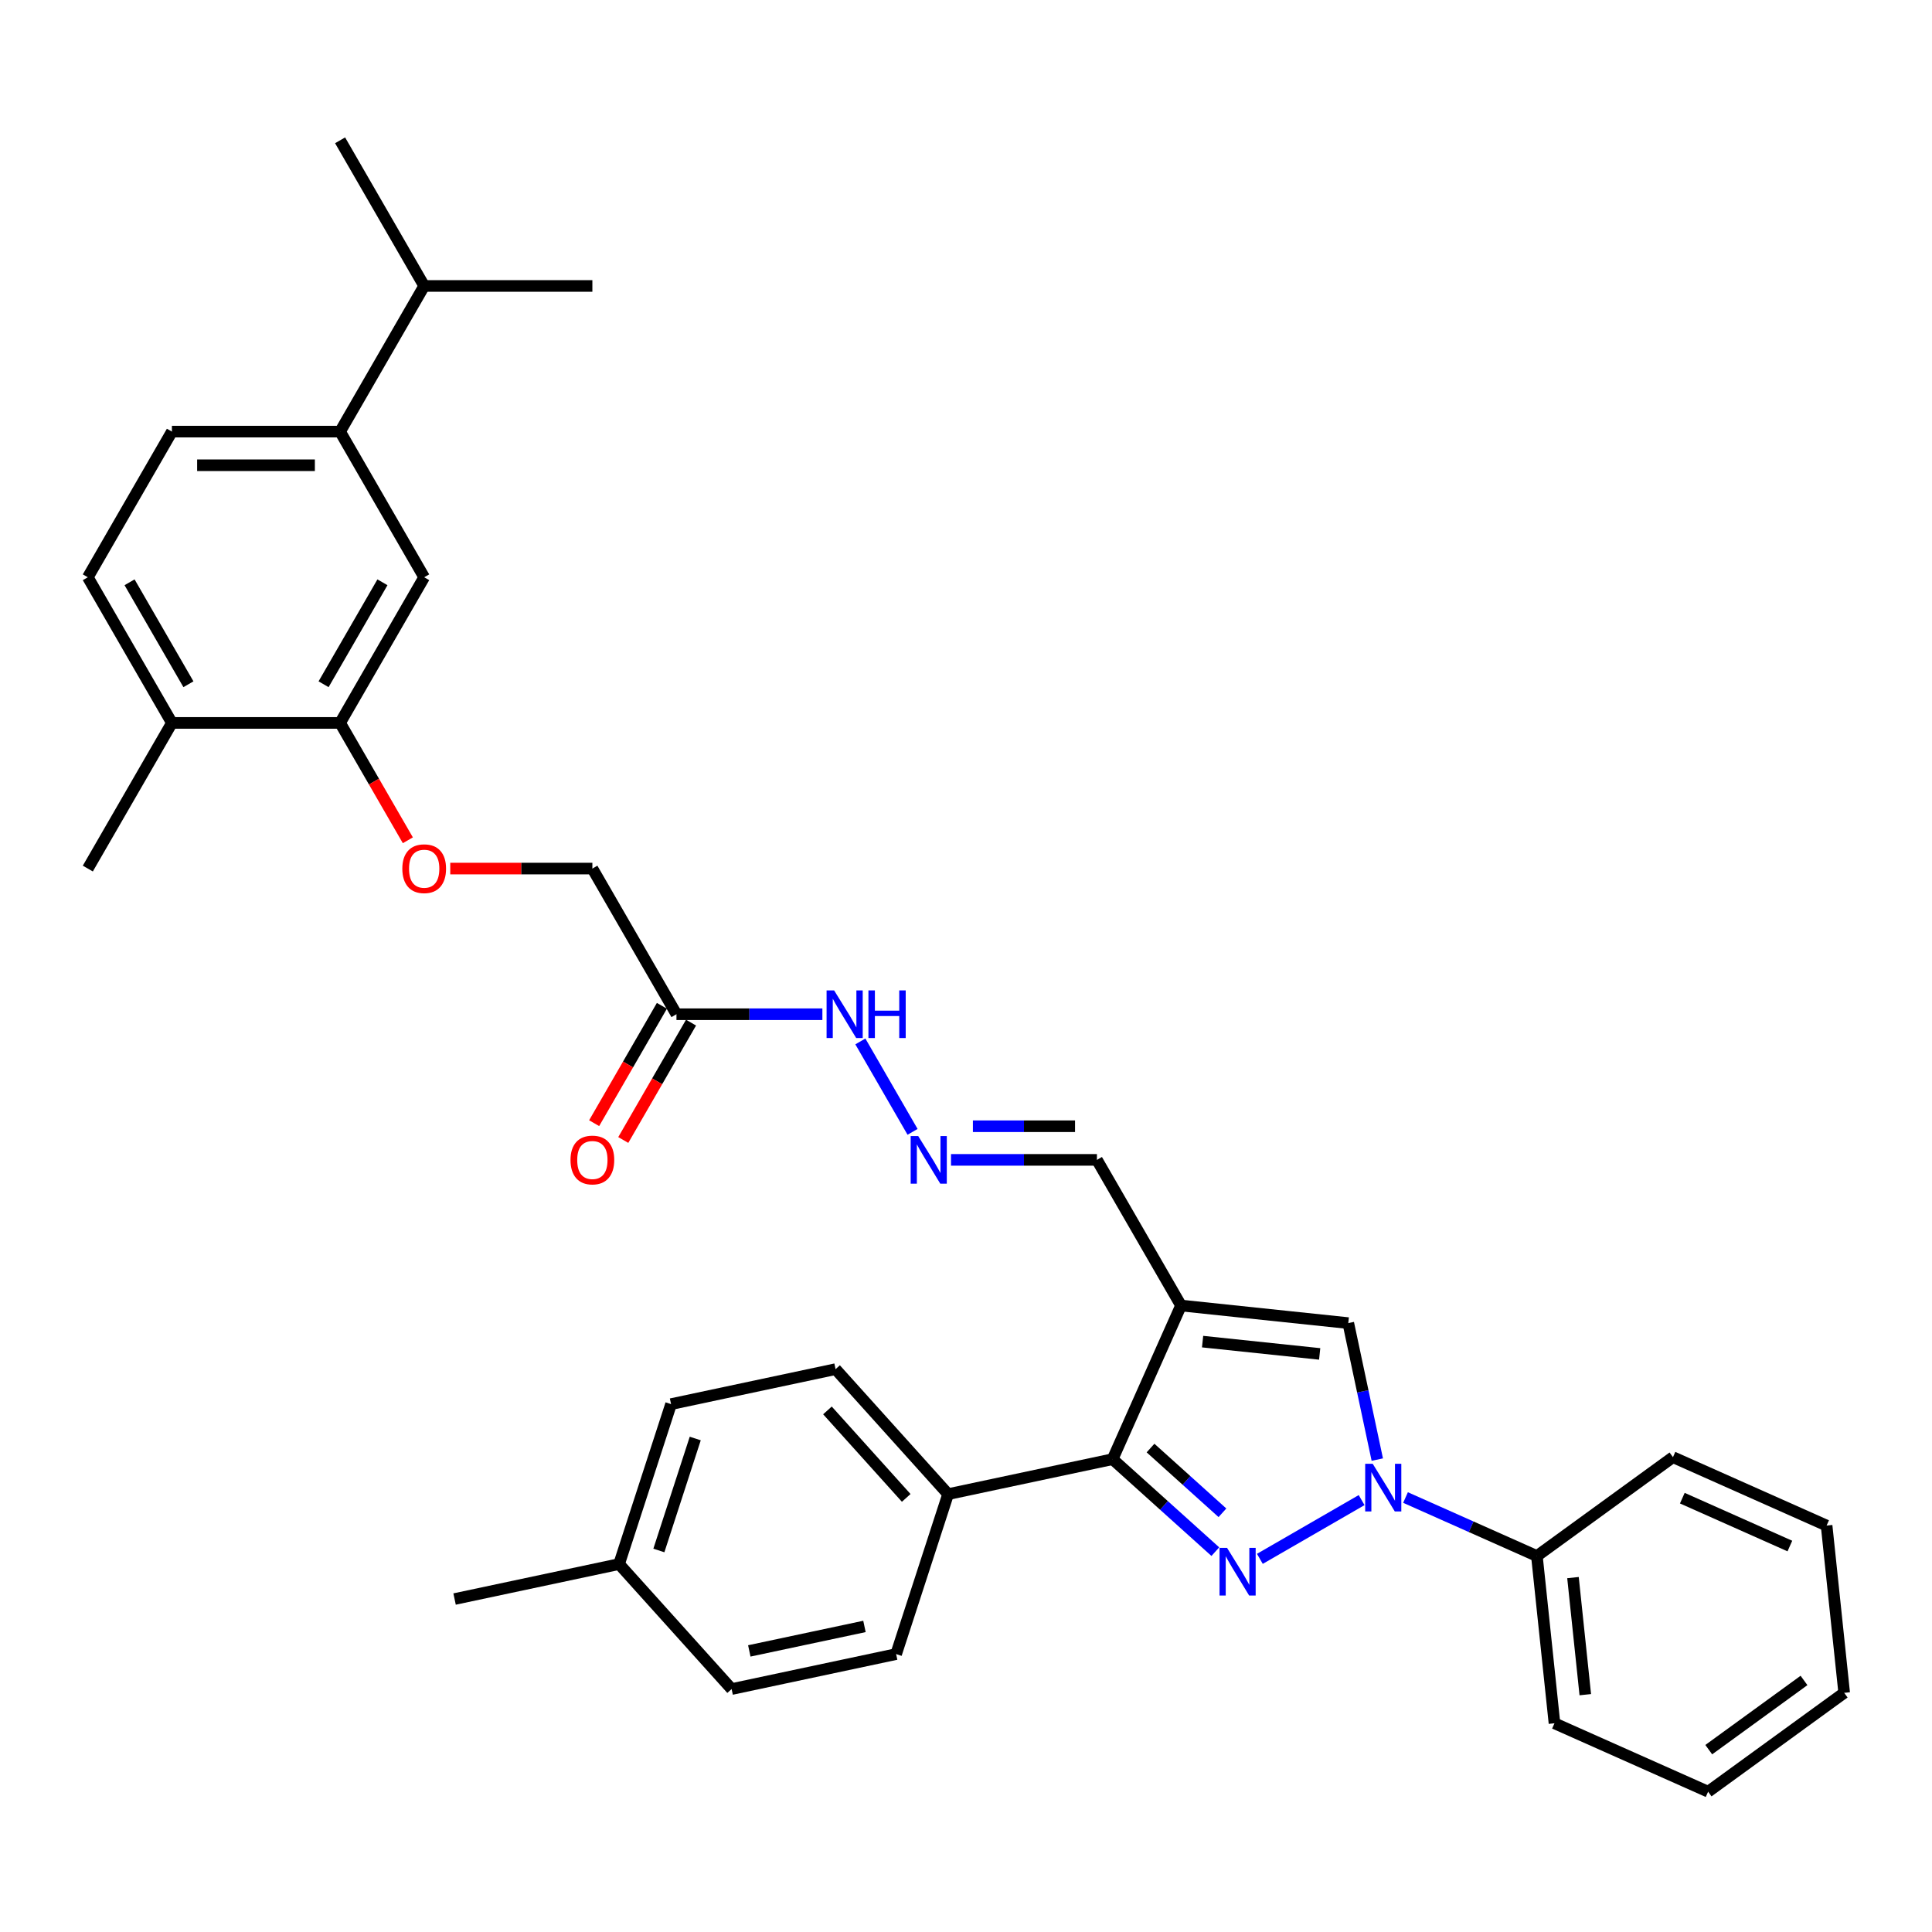 <?xml version='1.0' encoding='iso-8859-1'?>
<svg version='1.1' baseProfile='full'
              xmlns='http://www.w3.org/2000/svg'
                      xmlns:rdkit='http://www.rdkit.org/xml'
                      xmlns:xlink='http://www.w3.org/1999/xlink'
                  xml:space='preserve'
width='1000px' height='1000px' viewBox='0 0 1000 1000'>
<!-- END OF HEADER -->
<rect style='opacity:1.0;fill:#FFFFFF;stroke:none' width='1000' height='1000' x='0' y='0'> </rect>
<path class='bond-0' d='M 652.104,806.859 L 704.774,776.449' style='fill:none;fill-rule:evenodd;stroke:#0000FF;stroke-width:6px;stroke-linecap:butt;stroke-linejoin:miter;stroke-opacity:1' />
<path class='bond-2' d='M 629.052,803.135 L 602.469,779.2' style='fill:none;fill-rule:evenodd;stroke:#0000FF;stroke-width:6px;stroke-linecap:butt;stroke-linejoin:miter;stroke-opacity:1' />
<path class='bond-2' d='M 602.469,779.2 L 575.886,755.264' style='fill:none;fill-rule:evenodd;stroke:#000000;stroke-width:6px;stroke-linecap:butt;stroke-linejoin:miter;stroke-opacity:1' />
<path class='bond-2' d='M 632.727,783.016 L 614.119,766.261' style='fill:none;fill-rule:evenodd;stroke:#0000FF;stroke-width:6px;stroke-linecap:butt;stroke-linejoin:miter;stroke-opacity:1' />
<path class='bond-2' d='M 614.119,766.261 L 595.511,749.506' style='fill:none;fill-rule:evenodd;stroke:#000000;stroke-width:6px;stroke-linecap:butt;stroke-linejoin:miter;stroke-opacity:1' />
<path class='bond-3' d='M 712.885,755.484 L 705.376,720.161' style='fill:none;fill-rule:evenodd;stroke:#0000FF;stroke-width:6px;stroke-linecap:butt;stroke-linejoin:miter;stroke-opacity:1' />
<path class='bond-3' d='M 705.376,720.161 L 697.868,684.837' style='fill:none;fill-rule:evenodd;stroke:#000000;stroke-width:6px;stroke-linecap:butt;stroke-linejoin:miter;stroke-opacity:1' />
<path class='bond-11' d='M 727.493,775.119 L 761.493,790.256' style='fill:none;fill-rule:evenodd;stroke:#0000FF;stroke-width:6px;stroke-linecap:butt;stroke-linejoin:miter;stroke-opacity:1' />
<path class='bond-11' d='M 761.493,790.256 L 795.493,805.394' style='fill:none;fill-rule:evenodd;stroke:#000000;stroke-width:6px;stroke-linecap:butt;stroke-linejoin:miter;stroke-opacity:1' />
<path class='bond-1' d='M 611.293,675.738 L 575.886,755.264' style='fill:none;fill-rule:evenodd;stroke:#000000;stroke-width:6px;stroke-linecap:butt;stroke-linejoin:miter;stroke-opacity:1' />
<path class='bond-10' d='M 611.293,675.738 L 567.767,600.348' style='fill:none;fill-rule:evenodd;stroke:#000000;stroke-width:6px;stroke-linecap:butt;stroke-linejoin:miter;stroke-opacity:1' />
<path class='bond-34' d='M 611.293,675.738 L 697.868,684.837' style='fill:none;fill-rule:evenodd;stroke:#000000;stroke-width:6px;stroke-linecap:butt;stroke-linejoin:miter;stroke-opacity:1' />
<path class='bond-34' d='M 622.459,694.418 L 683.062,700.787' style='fill:none;fill-rule:evenodd;stroke:#000000;stroke-width:6px;stroke-linecap:butt;stroke-linejoin:miter;stroke-opacity:1' />
<path class='bond-9' d='M 575.886,755.264 L 490.736,773.363' style='fill:none;fill-rule:evenodd;stroke:#000000;stroke-width:6px;stroke-linecap:butt;stroke-linejoin:miter;stroke-opacity:1' />
<path class='bond-4' d='M 350.137,524.959 L 387.9,524.959' style='fill:none;fill-rule:evenodd;stroke:#000000;stroke-width:6px;stroke-linecap:butt;stroke-linejoin:miter;stroke-opacity:1' />
<path class='bond-4' d='M 387.9,524.959 L 425.663,524.959' style='fill:none;fill-rule:evenodd;stroke:#0000FF;stroke-width:6px;stroke-linecap:butt;stroke-linejoin:miter;stroke-opacity:1' />
<path class='bond-15' d='M 342.598,520.607 L 325.062,550.98' style='fill:none;fill-rule:evenodd;stroke:#000000;stroke-width:6px;stroke-linecap:butt;stroke-linejoin:miter;stroke-opacity:1' />
<path class='bond-15' d='M 325.062,550.98 L 307.525,581.354' style='fill:none;fill-rule:evenodd;stroke:#FF0000;stroke-width:6px;stroke-linecap:butt;stroke-linejoin:miter;stroke-opacity:1' />
<path class='bond-15' d='M 357.676,529.312 L 340.14,559.685' style='fill:none;fill-rule:evenodd;stroke:#000000;stroke-width:6px;stroke-linecap:butt;stroke-linejoin:miter;stroke-opacity:1' />
<path class='bond-15' d='M 340.14,559.685 L 322.603,590.059' style='fill:none;fill-rule:evenodd;stroke:#FF0000;stroke-width:6px;stroke-linecap:butt;stroke-linejoin:miter;stroke-opacity:1' />
<path class='bond-18' d='M 350.137,524.959 L 306.611,449.57' style='fill:none;fill-rule:evenodd;stroke:#000000;stroke-width:6px;stroke-linecap:butt;stroke-linejoin:miter;stroke-opacity:1' />
<path class='bond-5' d='M 176.033,374.181 L 193.569,404.554' style='fill:none;fill-rule:evenodd;stroke:#000000;stroke-width:6px;stroke-linecap:butt;stroke-linejoin:miter;stroke-opacity:1' />
<path class='bond-5' d='M 193.569,404.554 L 211.105,434.928' style='fill:none;fill-rule:evenodd;stroke:#FF0000;stroke-width:6px;stroke-linecap:butt;stroke-linejoin:miter;stroke-opacity:1' />
<path class='bond-6' d='M 176.033,374.181 L 219.559,298.791' style='fill:none;fill-rule:evenodd;stroke:#000000;stroke-width:6px;stroke-linecap:butt;stroke-linejoin:miter;stroke-opacity:1' />
<path class='bond-6' d='M 167.484,354.167 L 197.952,301.394' style='fill:none;fill-rule:evenodd;stroke:#000000;stroke-width:6px;stroke-linecap:butt;stroke-linejoin:miter;stroke-opacity:1' />
<path class='bond-14' d='M 176.033,374.181 L 88.981,374.181' style='fill:none;fill-rule:evenodd;stroke:#000000;stroke-width:6px;stroke-linecap:butt;stroke-linejoin:miter;stroke-opacity:1' />
<path class='bond-8' d='M 219.559,298.791 L 176.033,223.402' style='fill:none;fill-rule:evenodd;stroke:#000000;stroke-width:6px;stroke-linecap:butt;stroke-linejoin:miter;stroke-opacity:1' />
<path class='bond-7' d='M 492.241,600.348 L 530.004,600.348' style='fill:none;fill-rule:evenodd;stroke:#0000FF;stroke-width:6px;stroke-linecap:butt;stroke-linejoin:miter;stroke-opacity:1' />
<path class='bond-7' d='M 530.004,600.348 L 567.767,600.348' style='fill:none;fill-rule:evenodd;stroke:#000000;stroke-width:6px;stroke-linecap:butt;stroke-linejoin:miter;stroke-opacity:1' />
<path class='bond-7' d='M 503.57,582.938 L 530.004,582.938' style='fill:none;fill-rule:evenodd;stroke:#0000FF;stroke-width:6px;stroke-linecap:butt;stroke-linejoin:miter;stroke-opacity:1' />
<path class='bond-7' d='M 530.004,582.938 L 556.438,582.938' style='fill:none;fill-rule:evenodd;stroke:#000000;stroke-width:6px;stroke-linecap:butt;stroke-linejoin:miter;stroke-opacity:1' />
<path class='bond-13' d='M 472.342,585.846 L 445.32,539.043' style='fill:none;fill-rule:evenodd;stroke:#0000FF;stroke-width:6px;stroke-linecap:butt;stroke-linejoin:miter;stroke-opacity:1' />
<path class='bond-21' d='M 176.033,223.402 L 219.559,148.013' style='fill:none;fill-rule:evenodd;stroke:#000000;stroke-width:6px;stroke-linecap:butt;stroke-linejoin:miter;stroke-opacity:1' />
<path class='bond-37' d='M 176.033,223.402 L 88.981,223.402' style='fill:none;fill-rule:evenodd;stroke:#000000;stroke-width:6px;stroke-linecap:butt;stroke-linejoin:miter;stroke-opacity:1' />
<path class='bond-37' d='M 162.975,240.812 L 102.038,240.812' style='fill:none;fill-rule:evenodd;stroke:#000000;stroke-width:6px;stroke-linecap:butt;stroke-linejoin:miter;stroke-opacity:1' />
<path class='bond-19' d='M 490.736,773.363 L 432.487,708.671' style='fill:none;fill-rule:evenodd;stroke:#000000;stroke-width:6px;stroke-linecap:butt;stroke-linejoin:miter;stroke-opacity:1' />
<path class='bond-19' d='M 469.06,775.309 L 428.286,730.024' style='fill:none;fill-rule:evenodd;stroke:#000000;stroke-width:6px;stroke-linecap:butt;stroke-linejoin:miter;stroke-opacity:1' />
<path class='bond-20' d='M 490.736,773.363 L 463.835,856.154' style='fill:none;fill-rule:evenodd;stroke:#000000;stroke-width:6px;stroke-linecap:butt;stroke-linejoin:miter;stroke-opacity:1' />
<path class='bond-25' d='M 795.493,805.394 L 804.593,891.969' style='fill:none;fill-rule:evenodd;stroke:#000000;stroke-width:6px;stroke-linecap:butt;stroke-linejoin:miter;stroke-opacity:1' />
<path class='bond-25' d='M 814.173,816.561 L 820.543,877.163' style='fill:none;fill-rule:evenodd;stroke:#000000;stroke-width:6px;stroke-linecap:butt;stroke-linejoin:miter;stroke-opacity:1' />
<path class='bond-26' d='M 795.493,805.394 L 865.92,754.226' style='fill:none;fill-rule:evenodd;stroke:#000000;stroke-width:6px;stroke-linecap:butt;stroke-linejoin:miter;stroke-opacity:1' />
<path class='bond-12' d='M 233.052,449.57 L 269.831,449.57' style='fill:none;fill-rule:evenodd;stroke:#FF0000;stroke-width:6px;stroke-linecap:butt;stroke-linejoin:miter;stroke-opacity:1' />
<path class='bond-12' d='M 269.831,449.57 L 306.611,449.57' style='fill:none;fill-rule:evenodd;stroke:#000000;stroke-width:6px;stroke-linecap:butt;stroke-linejoin:miter;stroke-opacity:1' />
<path class='bond-17' d='M 88.981,374.181 L 45.455,298.791' style='fill:none;fill-rule:evenodd;stroke:#000000;stroke-width:6px;stroke-linecap:butt;stroke-linejoin:miter;stroke-opacity:1' />
<path class='bond-17' d='M 97.529,354.167 L 67.061,301.394' style='fill:none;fill-rule:evenodd;stroke:#000000;stroke-width:6px;stroke-linecap:butt;stroke-linejoin:miter;stroke-opacity:1' />
<path class='bond-27' d='M 88.981,374.181 L 45.455,449.57' style='fill:none;fill-rule:evenodd;stroke:#000000;stroke-width:6px;stroke-linecap:butt;stroke-linejoin:miter;stroke-opacity:1' />
<path class='bond-16' d='M 88.981,223.402 L 45.455,298.791' style='fill:none;fill-rule:evenodd;stroke:#000000;stroke-width:6px;stroke-linecap:butt;stroke-linejoin:miter;stroke-opacity:1' />
<path class='bond-22' d='M 432.487,708.671 L 347.337,726.77' style='fill:none;fill-rule:evenodd;stroke:#000000;stroke-width:6px;stroke-linecap:butt;stroke-linejoin:miter;stroke-opacity:1' />
<path class='bond-23' d='M 463.835,856.154 L 378.686,874.254' style='fill:none;fill-rule:evenodd;stroke:#000000;stroke-width:6px;stroke-linecap:butt;stroke-linejoin:miter;stroke-opacity:1' />
<path class='bond-23' d='M 447.443,841.839 L 387.838,854.509' style='fill:none;fill-rule:evenodd;stroke:#000000;stroke-width:6px;stroke-linecap:butt;stroke-linejoin:miter;stroke-opacity:1' />
<path class='bond-28' d='M 219.559,148.013 L 306.611,148.013' style='fill:none;fill-rule:evenodd;stroke:#000000;stroke-width:6px;stroke-linecap:butt;stroke-linejoin:miter;stroke-opacity:1' />
<path class='bond-29' d='M 219.559,148.013 L 176.033,72.623' style='fill:none;fill-rule:evenodd;stroke:#000000;stroke-width:6px;stroke-linecap:butt;stroke-linejoin:miter;stroke-opacity:1' />
<path class='bond-35' d='M 347.337,726.77 L 320.436,809.561' style='fill:none;fill-rule:evenodd;stroke:#000000;stroke-width:6px;stroke-linecap:butt;stroke-linejoin:miter;stroke-opacity:1' />
<path class='bond-35' d='M 359.86,744.569 L 341.03,802.523' style='fill:none;fill-rule:evenodd;stroke:#000000;stroke-width:6px;stroke-linecap:butt;stroke-linejoin:miter;stroke-opacity:1' />
<path class='bond-24' d='M 378.686,874.254 L 320.436,809.561' style='fill:none;fill-rule:evenodd;stroke:#000000;stroke-width:6px;stroke-linecap:butt;stroke-linejoin:miter;stroke-opacity:1' />
<path class='bond-30' d='M 320.436,809.561 L 235.287,827.66' style='fill:none;fill-rule:evenodd;stroke:#000000;stroke-width:6px;stroke-linecap:butt;stroke-linejoin:miter;stroke-opacity:1' />
<path class='bond-32' d='M 804.593,891.969 L 884.119,927.377' style='fill:none;fill-rule:evenodd;stroke:#000000;stroke-width:6px;stroke-linecap:butt;stroke-linejoin:miter;stroke-opacity:1' />
<path class='bond-31' d='M 865.92,754.226 L 945.446,789.634' style='fill:none;fill-rule:evenodd;stroke:#000000;stroke-width:6px;stroke-linecap:butt;stroke-linejoin:miter;stroke-opacity:1' />
<path class='bond-31' d='M 870.767,775.443 L 926.436,800.228' style='fill:none;fill-rule:evenodd;stroke:#000000;stroke-width:6px;stroke-linecap:butt;stroke-linejoin:miter;stroke-opacity:1' />
<path class='bond-33' d='M 945.446,789.634 L 954.545,876.209' style='fill:none;fill-rule:evenodd;stroke:#000000;stroke-width:6px;stroke-linecap:butt;stroke-linejoin:miter;stroke-opacity:1' />
<path class='bond-36' d='M 884.119,927.377 L 954.545,876.209' style='fill:none;fill-rule:evenodd;stroke:#000000;stroke-width:6px;stroke-linecap:butt;stroke-linejoin:miter;stroke-opacity:1' />
<path class='bond-36' d='M 884.449,905.616 L 933.748,869.799' style='fill:none;fill-rule:evenodd;stroke:#000000;stroke-width:6px;stroke-linecap:butt;stroke-linejoin:miter;stroke-opacity:1' />
<path  class='atom-0' d='M 635.129 801.186
L 643.207 814.244
Q 644.008 815.533, 645.296 817.866
Q 646.585 820.199, 646.654 820.338
L 646.654 801.186
L 649.927 801.186
L 649.927 825.84
L 646.55 825.84
L 637.879 811.563
Q 636.87 809.892, 635.79 807.976
Q 634.746 806.061, 634.432 805.469
L 634.432 825.84
L 631.229 825.84
L 631.229 801.186
L 635.129 801.186
' fill='#0000FF'/>
<path  class='atom-1' d='M 710.518 757.66
L 718.596 770.718
Q 719.397 772.007, 720.686 774.34
Q 721.974 776.673, 722.044 776.812
L 722.044 757.66
L 725.317 757.66
L 725.317 782.314
L 721.939 782.314
L 713.269 768.037
Q 712.259 766.366, 711.18 764.45
Q 710.135 762.535, 709.821 761.943
L 709.821 782.314
L 706.618 782.314
L 706.618 757.66
L 710.518 757.66
' fill='#0000FF'/>
<path  class='atom-8' d='M 475.265 588.022
L 483.344 601.08
Q 484.145 602.368, 485.433 604.701
Q 486.722 607.034, 486.791 607.173
L 486.791 588.022
L 490.064 588.022
L 490.064 612.675
L 486.687 612.675
L 478.016 598.398
Q 477.007 596.727, 475.927 594.812
Q 474.882 592.897, 474.569 592.305
L 474.569 612.675
L 471.366 612.675
L 471.366 588.022
L 475.265 588.022
' fill='#0000FF'/>
<path  class='atom-13' d='M 208.242 449.639
Q 208.242 443.72, 211.167 440.412
Q 214.092 437.104, 219.559 437.104
Q 225.026 437.104, 227.951 440.412
Q 230.875 443.72, 230.875 449.639
Q 230.875 455.629, 227.916 459.041
Q 224.956 462.419, 219.559 462.419
Q 214.127 462.419, 211.167 459.041
Q 208.242 455.663, 208.242 449.639
M 219.559 459.633
Q 223.319 459.633, 225.339 457.126
Q 227.393 454.584, 227.393 449.639
Q 227.393 444.799, 225.339 442.362
Q 223.319 439.89, 219.559 439.89
Q 215.798 439.89, 213.744 442.327
Q 211.724 444.765, 211.724 449.639
Q 211.724 454.619, 213.744 457.126
Q 215.798 459.633, 219.559 459.633
' fill='#FF0000'/>
<path  class='atom-14' d='M 431.739 512.633
L 439.818 525.69
Q 440.619 526.979, 441.907 529.312
Q 443.195 531.645, 443.265 531.784
L 443.265 512.633
L 446.538 512.633
L 446.538 537.286
L 443.161 537.286
L 434.49 523.009
Q 433.48 521.338, 432.401 519.423
Q 431.356 517.507, 431.043 516.916
L 431.043 537.286
L 427.839 537.286
L 427.839 512.633
L 431.739 512.633
' fill='#0000FF'/>
<path  class='atom-14' d='M 449.498 512.633
L 452.841 512.633
L 452.841 523.114
L 465.446 523.114
L 465.446 512.633
L 468.789 512.633
L 468.789 537.286
L 465.446 537.286
L 465.446 525.899
L 452.841 525.899
L 452.841 537.286
L 449.498 537.286
L 449.498 512.633
' fill='#0000FF'/>
<path  class='atom-16' d='M 295.294 600.418
Q 295.294 594.499, 298.219 591.191
Q 301.144 587.883, 306.611 587.883
Q 312.078 587.883, 315.003 591.191
Q 317.928 594.499, 317.928 600.418
Q 317.928 606.407, 314.968 609.82
Q 312.008 613.197, 306.611 613.197
Q 301.179 613.197, 298.219 609.82
Q 295.294 606.442, 295.294 600.418
M 306.611 610.412
Q 310.371 610.412, 312.391 607.905
Q 314.445 605.363, 314.445 600.418
Q 314.445 595.578, 312.391 593.141
Q 310.371 590.668, 306.611 590.668
Q 302.85 590.668, 300.796 593.106
Q 298.776 595.543, 298.776 600.418
Q 298.776 605.397, 300.796 607.905
Q 302.85 610.412, 306.611 610.412
' fill='#FF0000'/>
</svg>
